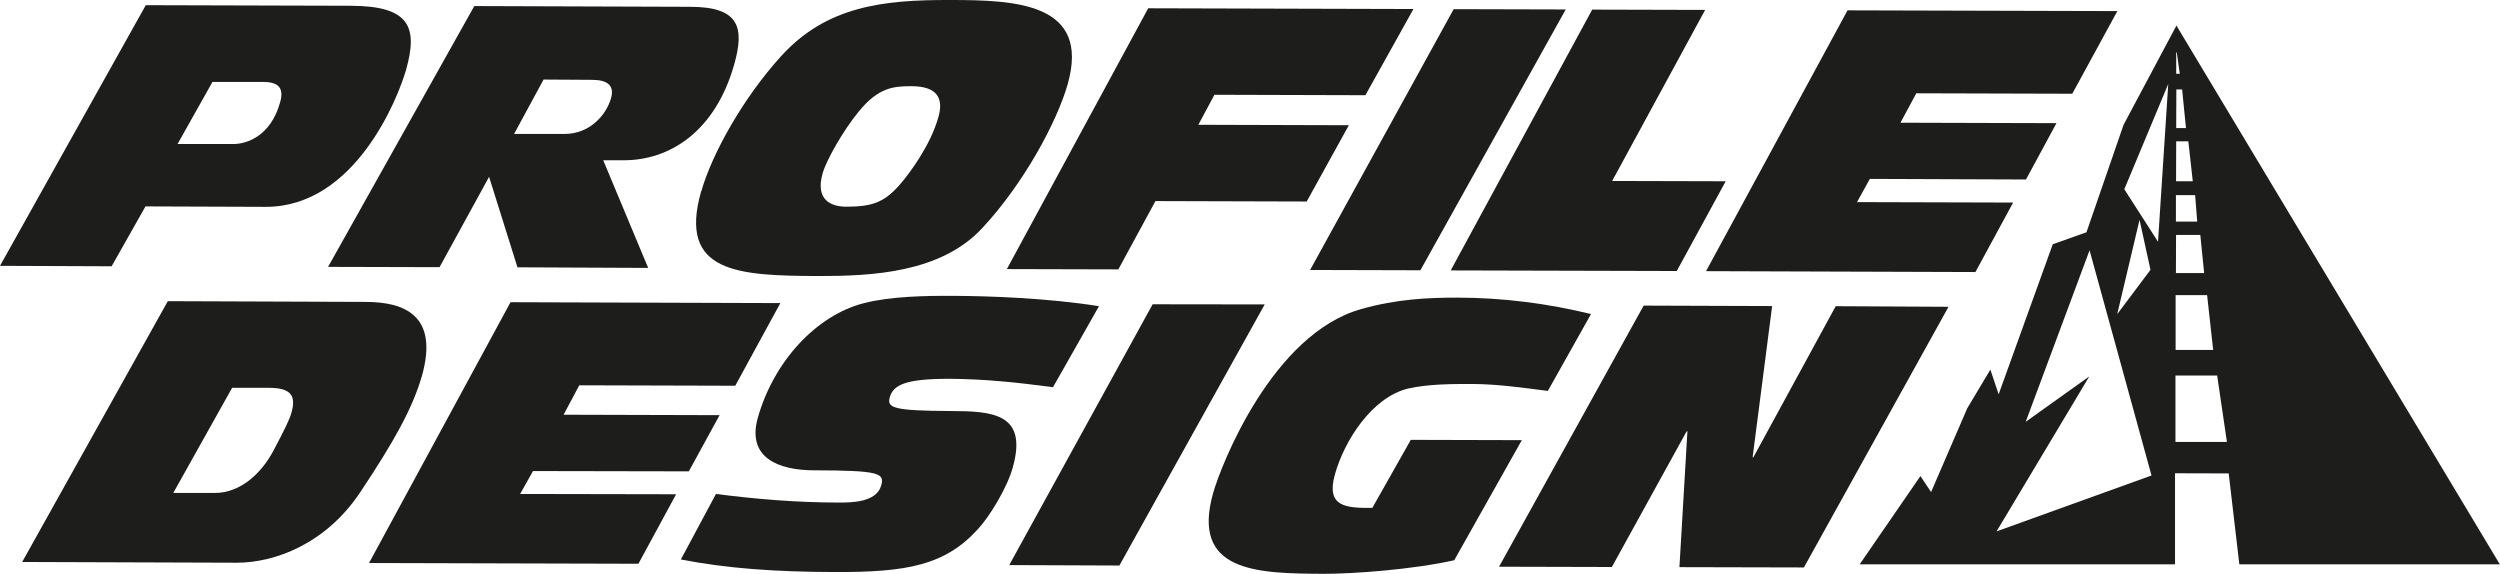 <?xml version="1.0" encoding="UTF-8"?>
<svg id="profile-design-logo" xmlns="http://www.w3.org/2000/svg" viewBox="0 0 169.09 38.8">
  <defs>
    <style>
      .cls-1 {
        fill: #1d1d1b;
      }
    </style>
  </defs>
  <g>
    <path class="cls-1" d="m14.36,5.54h3.45c1.03.01,1.42.41,1.13,1.4-.64,2.29-2.28,2.8-3.14,2.8h-3.79s2.36-4.2,2.36-4.2ZM0,17.98l7.55.03,2.29-4.05,8.12.03c6.04.02,8.95-7.34,9.5-9.25.83-2.92.24-4.33-3.7-4.35l-13.9-.04L0,17.98"/>
    <path class="cls-1" d="m36.76,5.38l3.29.02c1.04,0,1.52.39,1.28,1.24-.33,1.14-1.44,2.43-3.17,2.42h-3.39s1.99-3.67,1.99-3.67Zm-14.58,12.67l7.55.02,3.35-6.11,1.92,6.12,8.84.04-3.04-7.28h1.34c3.2.02,6.24-1.99,7.51-6.45.71-2.49.4-3.93-2.97-3.93l-14.6-.05-9.89,17.64"/>
    <path class="cls-1" d="m61.67,5.83c1.7.01,2.17.8,1.8,2.09-.56,2-2.05,3.9-2.46,4.39-1.13,1.36-1.96,1.67-3.76,1.67-1.02,0-2.13-.43-1.61-2.26.25-.89,1.39-2.89,2.42-4.15,1.36-1.68,2.4-1.74,3.61-1.74m-14.25,7.12c-1.57,5.52,2.49,5.7,7.98,5.72,3.52,0,8.24-.2,11.05-3.26,2.78-2.98,5.03-7.15,5.76-9.7C73.78.19,68.7,0,64.23,0c-4.5-.01-8.32.41-11.4,3.8-2.56,2.81-4.68,6.61-5.4,9.15"/>
    <polygon class="cls-1" points="77.66 .56 95.6 .61 92.35 6.44 82.14 6.41 81.05 8.44 91.23 8.47 88.38 13.63 78.15 13.6 75.64 18.22 68.1 18.2 77.66 .56"/>
    <polygon class="cls-1" points="98.32 .62 105.9 .64 96.07 18.28 88.61 18.26 98.32 .62"/>
    <polygon class="cls-1" points="107.69 .65 115.33 .67 109.04 12.24 116.72 12.26 113.41 18.33 98.12 18.29 107.69 .65"/>
    <polygon class="cls-1" points="124.96 .7 143.21 .75 140.16 6.34 129.61 6.31 128.54 8.3 139.09 8.33 137.03 12.14 126.47 12.1 125.6 13.67 136.16 13.7 133.61 18.4 115.39 18.34 124.96 .7"/>
  </g>
  <g>
    <path class="cls-1" d="m15.69,26.23h2.47c1.5,0,1.89.5,1.55,1.69-.11.41-.43,1.08-1.22,2.57-.81,1.52-2.22,2.85-3.95,2.85h-2.82s3.98-7.11,3.98-7.11ZM1.5,38.01l14.52.05c2.52,0,6.05-1.24,8.42-4.88,2.18-3.28,3.44-5.51,4.09-7.73,1.16-4.08-1.12-5.03-3.82-5.03l-13.36-.05L1.5,38.01"/>
    <polygon class="cls-1" points="34.53 20.44 52.78 20.5 49.73 26.09 39.18 26.06 38.12 28.05 48.67 28.08 46.59 31.88 36.05 31.86 35.18 33.41 45.73 33.43 43.18 38.13 24.96 38.08 34.53 20.44"/>
    <path class="cls-1" d="m48.43,33.41c2.72.35,5.46.58,8.3.58.81,0,2.54.01,2.87-1.15.25-.85-.15-1.02-4.58-1.03-2.27-.01-4.55-.79-3.76-3.57,1.08-3.8,3.94-6.9,7.15-7.73,1.8-.47,4.21-.51,6.05-.5,2.47.01,6.42.15,9.87.7l-3.11,5.48c-2.31-.31-4.62-.56-7.05-.57-2.95,0-3.75.42-3.99,1.25-.2.72.23.91,4.11.93,2.82.01,5.26.14,4.2,3.85-.39,1.38-1.57,3.3-2.34,4.13-2.24,2.47-4.84,2.93-9.72,2.91-3.95-.01-7.26-.24-10.38-.85l2.38-4.44"/>
    <polygon class="cls-1" points="77.96 20.58 85.54 20.59 75.71 38.25 68.26 38.22 77.96 20.58"/>
    <path class="cls-1" d="m98.37,37.89c-2.75.62-6.82.93-8.88.92-4.53-.02-8.96-.13-7.43-5.49.55-1.93,4.02-10.75,10.02-12.42,2.4-.68,4.56-.77,6.46-.77,3.16,0,6.2.41,9.07,1.11l-2.92,5.2c-1.65-.21-3.36-.46-5.11-.47-1.39,0-2.95,0-4.35.31-2.45.61-4.3,3.52-4.94,5.8-.62,2.2.73,2.29,2.53,2.27l2.6-4.6,7.51.02-4.57,8.12"/>
    <polygon class="cls-1" points="111.17 20.67 119.86 20.7 118.54 30.93 118.59 30.93 124.16 20.71 131.79 20.75 122.01 38.38 113.59 38.36 114.13 29.17 114.08 29.17 109.02 38.35 101.39 38.33 111.17 20.67"/>
  </g>
  <path class="cls-1" d="m147.11,38.17v-6.16s3.63.01,3.63.01l.72,6.15h17.62L147.2,1.72v.02s-3.57,6.7-3.57,6.7l-2.51,7.27-2.28.81-3.66,10.15-.56-1.67-1.56,2.61-2.45,5.67-.72-1.08-4.11,5.97h21.33Zm.09-34.62h.03s.2,1.44.2,1.44h-.24v-1.44Zm0,2.5h.39s.26,2.61.26,2.61h-.66s.01-2.61.01-2.61Zm-.01,3.51h.82l.3,2.7h-1.13s.01-2.7.01-2.7Zm-.01,3.64h1.29s.14,1.79.14,1.79h-1.44v-1.79Zm0,2.69h1.64l.26,2.58h-1.91s.01-2.58.01-2.58Zm-.02,4.07h2.12s.41,3.71.41,3.71h-2.54s0-3.71,0-3.71Zm-.01,5.44h2.81s.66,4.49.66,4.49h-3.48s0-4.49,0-4.49Zm-.5-19.69l-.69,10.64-2.28-3.55,2.96-7.09Zm-1.94,9.16l.74,3.38-2.25,3,1.51-6.38Zm-3.4,10.59l-4.3,3.07,4.32-11.6,4.19,15.23-10.48,3.78,6.27-10.48Z"/>
</svg>